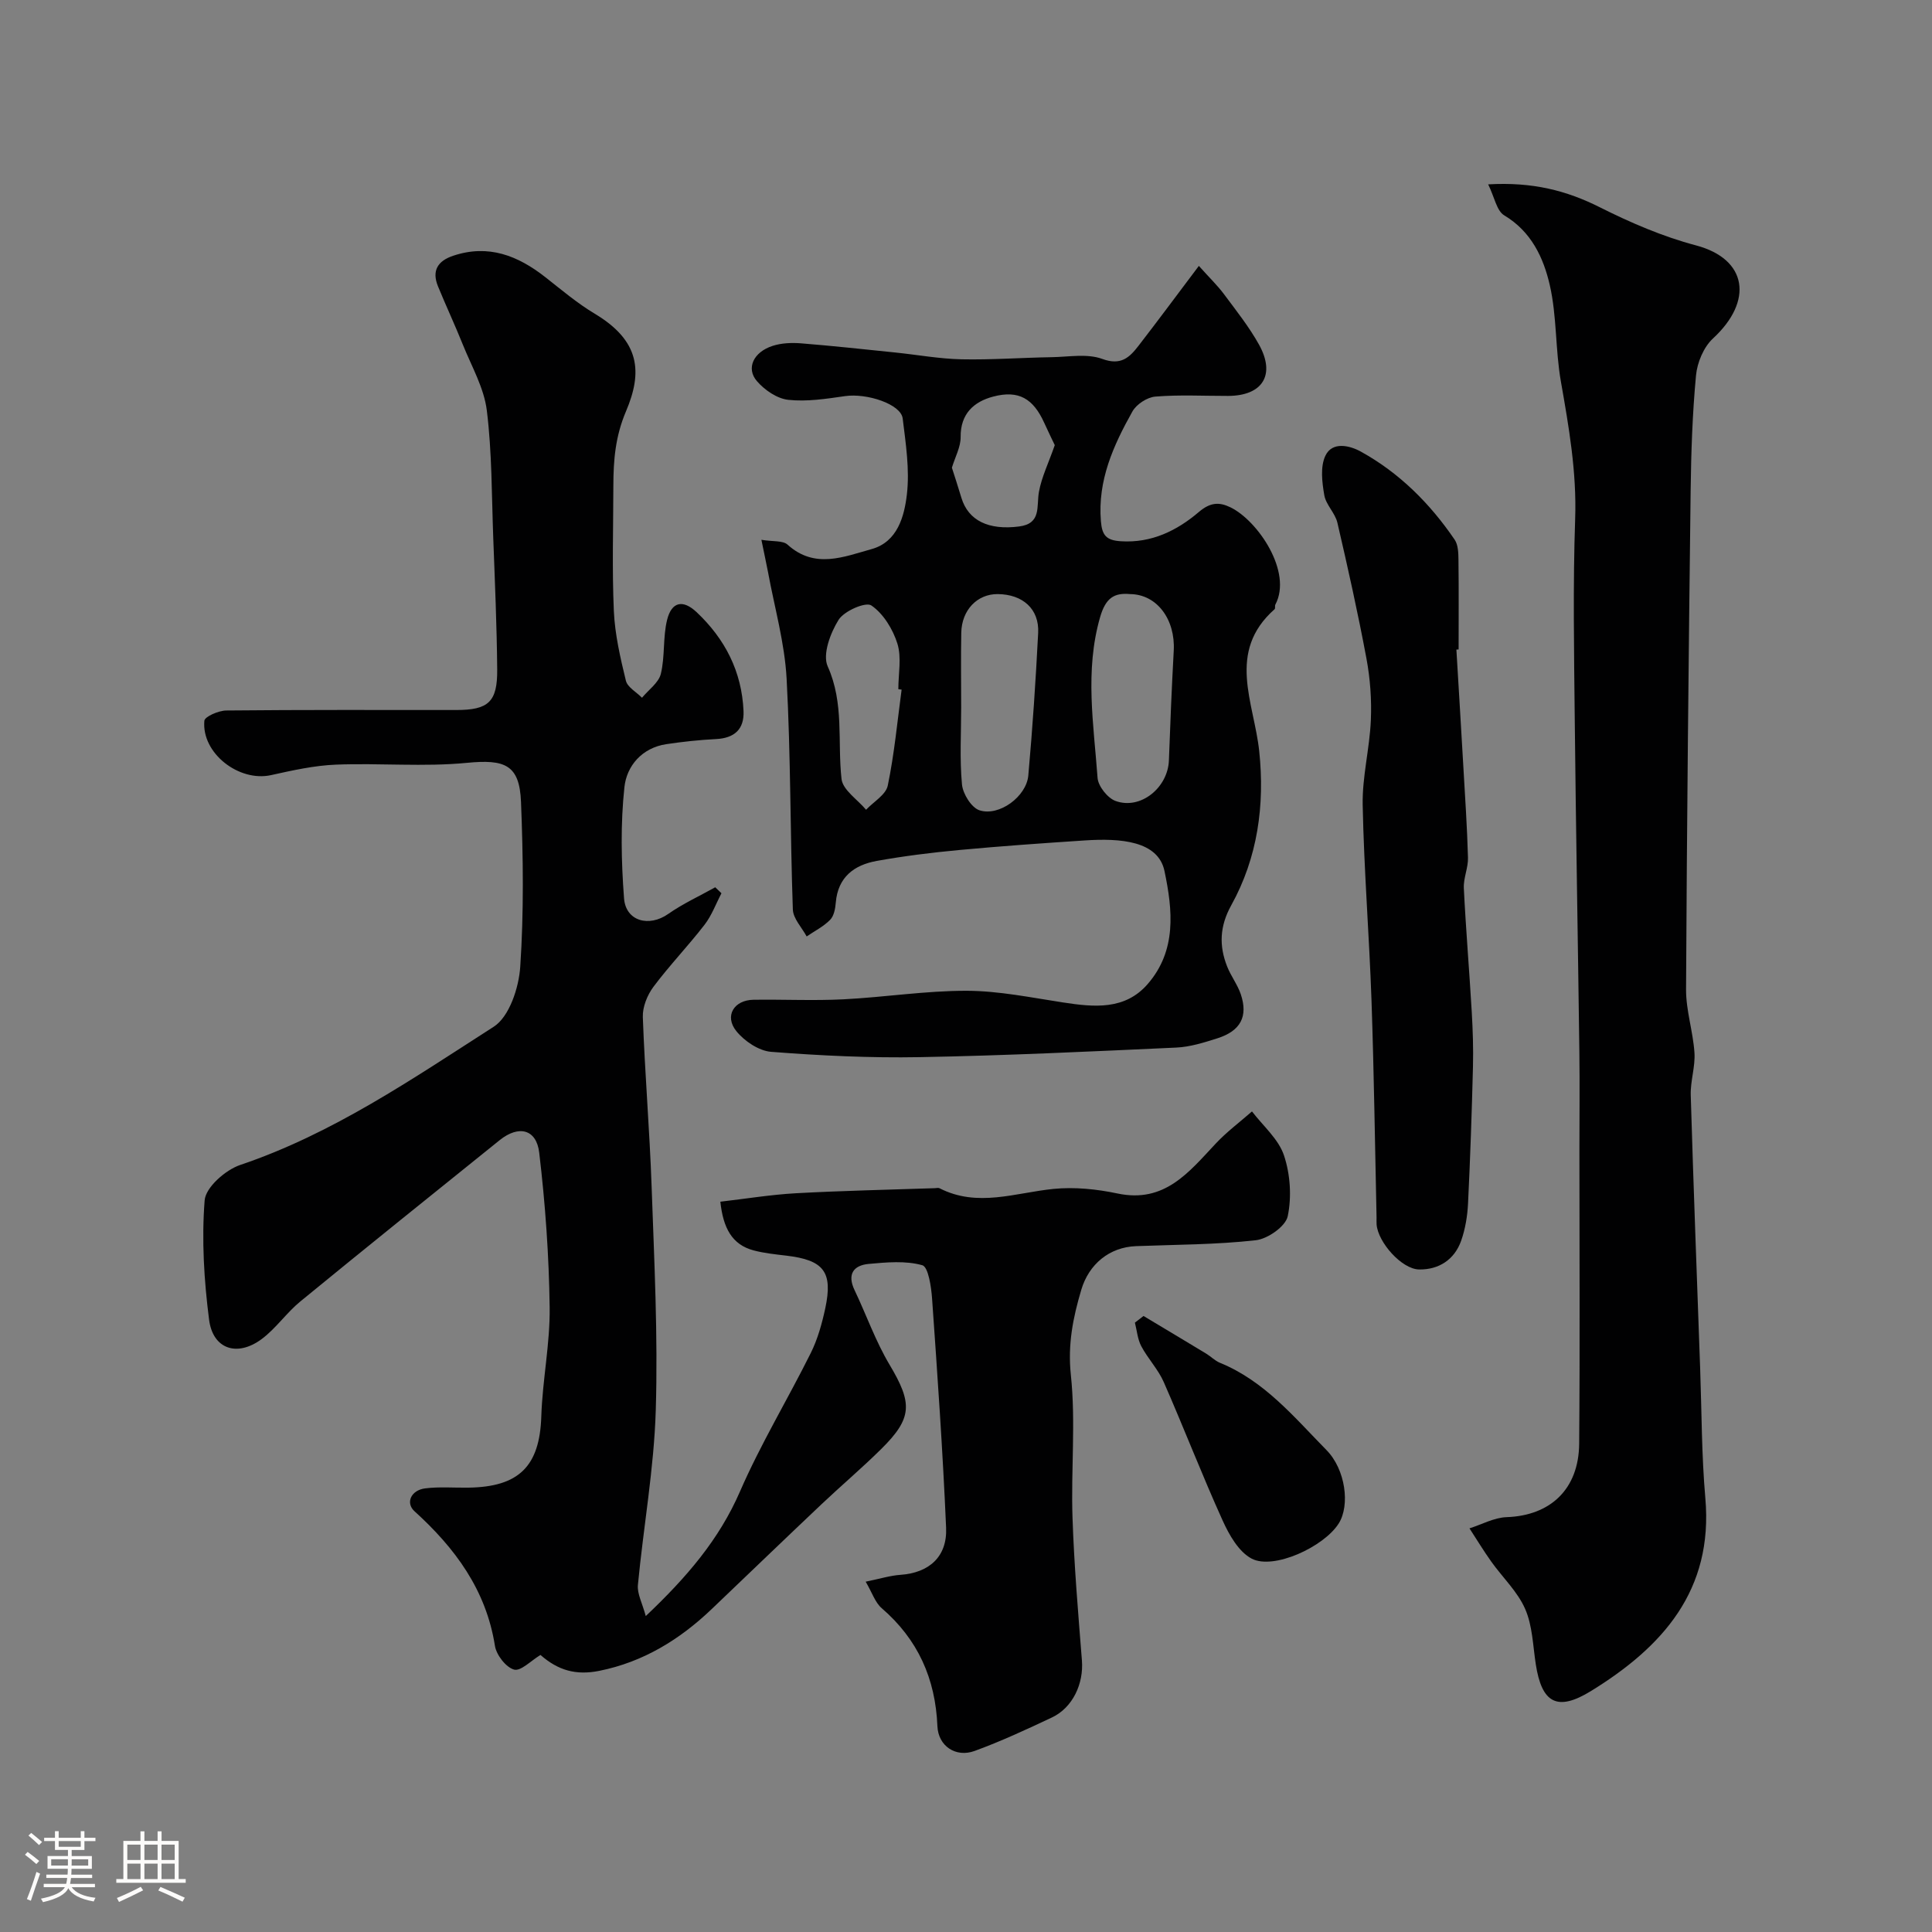 <svg enable-background="new 0 0 400 400" viewBox="0 0 400 400" xmlns="http://www.w3.org/2000/svg"><rect x="0" y="0" width="400" height="400" fill="#808080" stroke="none"/><path d="m5.17 384 .55-.58c.85.61 1.65 1.24 2.4 1.87l-.59.64c-.83-.73-1.62-1.38-2.36-1.93m1.22 9.53-.82-.34c.71-1.76 1.37-3.64 1.98-5.63.24.13.5.25.76.36-.6 1.67-1.24 3.54-1.92 5.61m-.5-13.5.57-.54c.56.44 1.31 1.06 2.26 1.87l-.64.64c-.68-.66-1.41-1.32-2.19-1.97m3.25.46h2.24v-1.36h.77v1.36h4.57v-1.36h.76v1.36h2.28v.69h-2.28v1.84h-2.64v1.26h4.18v2.64h-4.21c0 .45-.02.86-.05 1.21h4.32v.69h-4.38c-.04.34-.1.75-.19 1.22h5.15v.69h-4.82c.87 1.19 2.51 1.92 4.93 2.19-.17.31-.3.57-.37.76-2.77-.49-4.52-1.41-5.26-2.76-.56 1.26-2.3 2.23-5.24 2.9-.12-.24-.26-.48-.43-.72 2.73-.55 4.38-1.34 4.96-2.38h-4.38v-.69h4.65c.1-.38.17-.79.21-1.22h-4.32v-.69h4.4c.03-.34.05-.75.05-1.21h-4.2v-2.64h4.23v-1.26h-2.69v-1.84h-2.24zm1.46 4.46v1.29h3.45c.01-.4.02-.57.01-.53v-.32-.45h-3.46zm1.55-2.59h4.57v-1.19h-4.57zm6.11 2.59h-3.42v.77c-.01.19-.01.37-.02.53h3.44v-1.29z" fill="#fcfbfa"/><path d="m32.63 379.16h.82v1.98h3.54v7.89h1.46v.78h-14.37v-.78h1.46v-7.89h3.54v-1.98h.82v1.98h2.73zm-3.49 11.48.5.73c-1.61.82-3.28 1.63-5 2.41-.13-.27-.28-.55-.44-.82 1.75-.72 3.4-1.49 4.94-2.32m-2.78-5.55h2.73v-3.18h-2.73zm0 3.95h2.73v-3.2h-2.73zm3.54-3.95h2.73v-3.18h-2.73zm0 3.95h2.73v-3.2h-2.73zm7.89 4.68c-1.84-.92-3.51-1.7-5.02-2.32l.45-.73c1.89.8 3.57 1.55 5.04 2.23zm-1.62-11.81h-2.73v3.18h2.73zm-2.73 7.13h2.73v-3.2h-2.73z" fill="#fcfbfa"/><g fill="#010102"><path d="m149.14 248.8c5.28-.61 10.43-1.46 15.62-1.75 9.58-.53 19.19-.72 28.78-1.05.33-.01.73-.12.99.02 7.87 4.02 15.69.92 23.59.13 4.35-.43 8.95.04 13.25.95 9.76 2.06 14.78-4.42 20.34-10.34 2.28-2.43 4.99-4.45 7.5-6.65 2.29 3 5.48 5.7 6.62 9.09 1.31 3.91 1.62 8.6.78 12.61-.44 2.1-4.15 4.7-6.62 4.97-8.2.92-16.51.9-24.78 1.22-5.55.21-9.77 3.75-11.34 9.03-1.72 5.79-2.83 11.32-2.16 17.64 1.03 9.72.01 19.65.34 29.47.33 9.89 1.17 19.77 1.95 29.64.38 4.8-1.89 9.77-6.22 11.81-5.26 2.48-10.56 4.94-16.01 6.93-3.88 1.41-7.52-1-7.69-5.14-.41-9.84-4.03-17.95-11.53-24.42-1.36-1.17-1.98-3.21-3.32-5.49 2.91-.59 5.05-1.27 7.23-1.42 5.86-.42 9.68-3.71 9.42-9.74-.68-15.81-1.79-31.61-2.9-47.4-.17-2.46-.78-6.61-2.03-6.96-3.46-.97-7.39-.61-11.09-.27-3.15.29-4.5 2.13-2.94 5.41 2.45 5.14 4.35 10.59 7.25 15.45 4.76 7.99 4.79 11.03-1.75 17.49-4 3.95-8.3 7.59-12.38 11.45-7.59 7.18-15.12 14.43-22.68 21.65-6.63 6.33-14.18 10.97-23.28 12.8-4.85.97-8.53-.09-12.18-3.29-1.95 1.17-4.08 3.42-5.47 3.03-1.69-.47-3.66-3.03-3.96-4.92-1.83-11.6-8.27-20.26-16.66-27.87-1.88-1.71-.74-4.36 2.23-4.73 2.96-.37 5.99-.1 8.99-.15 10.34-.16 14.71-4.36 15.04-14.74.24-7.55 1.83-15.07 1.73-22.6-.14-10.68-.9-21.4-2.16-32.01-.58-4.91-4.27-5.74-8.18-2.6-13.79 11.1-27.6 22.19-41.29 33.41-2.87 2.35-5.05 5.6-8.02 7.8-5.06 3.73-10.07 2.07-10.86-4.02-1.05-8.17-1.56-16.54-.92-24.72.21-2.69 4.31-6.3 7.37-7.33 19.19-6.48 35.7-17.86 52.47-28.61 3.24-2.07 5.21-8.07 5.5-12.41.76-11.33.61-22.75.16-34.11-.3-7.78-3.37-8.88-11.22-8.12-8.96.87-18.07.01-27.1.37-4.5.18-9.01 1.19-13.43 2.17-6.64 1.47-14.42-4.53-13.81-11.25.08-.87 2.96-2.12 4.55-2.13 15.87-.16 31.73-.1 47.6-.1 6.66 0 8.54-1.66 8.48-8.4-.08-9.09-.48-18.19-.82-27.28-.33-8.79-.25-17.64-1.33-26.35-.58-4.67-3.15-9.11-4.96-13.61-1.63-4.06-3.49-8.03-5.15-12.08-1.31-3.21-.09-5.25 3.15-6.33 7.29-2.44 13.39-.03 19.08 4.44 3.34 2.62 6.61 5.4 10.24 7.57 9.43 5.65 9.89 12.12 6.45 20.21-2.2 5.18-2.6 10.1-2.61 15.35-.02 8.67-.28 17.35.1 25.99.22 4.84 1.34 9.68 2.49 14.41.33 1.37 2.19 2.37 3.34 3.54 1.35-1.64 3.45-3.1 3.9-4.95.88-3.62.4-7.57 1.3-11.19.95-3.79 3.3-4.21 6.08-1.6 5.91 5.55 9.39 12.33 9.74 20.5.16 3.8-1.91 5.61-5.72 5.8-3.43.17-6.86.54-10.26 1.05-5.08.76-8.22 4.54-8.68 8.9-.82 7.59-.66 15.37-.08 23.01.36 4.78 5.19 6.01 9.12 3.26 3.05-2.14 6.49-3.71 9.76-5.54.43.41.86.83 1.29 1.24-1.15 2.19-2.02 4.61-3.51 6.53-3.39 4.39-7.26 8.41-10.58 12.85-1.27 1.7-2.26 4.17-2.19 6.24.42 11.71 1.41 23.39 1.82 35.1.54 15.43 1.33 30.89.86 46.3-.36 12.09-2.55 24.12-3.7 36.19-.17 1.82.91 3.77 1.63 6.44 8.52-8.07 15.19-15.86 19.51-25.8 4.27-9.82 9.87-19.05 14.65-28.66 1.43-2.87 2.32-6.09 3-9.24 1.62-7.57-.3-10-8.04-10.92-2.26-.27-4.56-.5-6.76-1.08-4.54-1.19-6.34-4.69-6.92-10.09z"/><path d="m157.64 111.76c2.42.4 4.44.12 5.41 1 5.64 5.11 11.67 2.51 17.42.92 5.35-1.49 6.76-6.78 7.29-11.31.6-5.15-.23-10.52-.87-15.74-.37-2.96-7.42-5.27-11.92-4.62-3.9.56-7.91 1.19-11.77.77-2.31-.25-4.89-2.02-6.48-3.86-2.31-2.66-.73-6.03 3.24-7.31 1.82-.59 3.91-.68 5.84-.53 6.52.52 13.03 1.23 19.55 1.9 4.57.47 9.13 1.31 13.7 1.41 6.24.13 12.48-.34 18.72-.44 3.51-.06 7.34-.78 10.44.36 3.88 1.43 5.64-.31 7.5-2.71 4-5.17 7.89-10.43 12.5-16.55 2.19 2.45 3.85 4.04 5.2 5.85 2.53 3.4 5.2 6.76 7.25 10.44 3.49 6.28.74 10.61-6.41 10.63-5.02.01-10.06-.27-15.05.14-1.69.14-3.92 1.59-4.75 3.09-3.93 7.01-7.22 14.26-6.52 22.71.24 2.96 1.14 3.96 4.13 4.15 6.38.41 11.65-2.23 16.14-6.05 2.41-2.06 4.27-2.08 6.56-.97 5.66 2.76 12.88 13.37 9.29 20.13-.15.27.03.8-.16.96-10.01 8.86-4.24 19.33-3.18 29.41 1.17 11.12-.31 22-5.8 31.9-2.39 4.32-2.55 8.36-.84 12.67.78 1.98 2.14 3.73 2.82 5.73 1.55 4.61-.04 7.6-4.84 9.13-2.77.88-5.65 1.79-8.52 1.92-17.69.81-35.38 1.66-53.09 1.98-10.26.19-20.55-.31-30.78-1.1-2.55-.2-5.55-2.22-7.22-4.3-2.5-3.12-.49-6.42 3.56-6.48 6.2-.09 12.41.22 18.59-.09 8.54-.43 17.05-1.79 25.57-1.77 6.66.02 13.33 1.41 19.96 2.42 6.39.98 12.8 1.62 17.51-3.83 6-6.93 5.18-15.22 3.46-23.4-1.32-6.25-9.17-6.8-16.45-6.32-8.7.57-17.41 1.18-26.09 1.99-5.69.53-11.38 1.24-17.01 2.25-4.69.84-8.06 3.34-8.5 8.64-.1 1.24-.38 2.77-1.18 3.57-1.37 1.39-3.21 2.31-4.85 3.43-1-1.86-2.8-3.7-2.86-5.59-.56-15.92-.43-31.87-1.29-47.78-.4-7.39-2.49-14.68-3.84-22.01-.38-1.97-.82-3.97-1.38-6.74zm76.33 11.24c-3.25-.3-5.05.75-6.21 4.79-3.2 11.14-1.32 22.2-.52 33.27.13 1.72 2.07 4.17 3.72 4.77 5.18 1.89 10.85-2.75 11.05-8.42.27-7.57.59-15.14 1-22.71.35-6.44-3.46-11.65-9.04-11.7zm-34.97 23.48c0 5.32-.33 10.67.17 15.95.19 1.95 1.97 4.81 3.64 5.34 4.08 1.3 9.7-2.87 10.09-7.21.88-9.83 1.54-19.68 2.04-29.53.25-4.94-3.19-7.99-8.38-8.03-4.22-.03-7.45 3.29-7.54 8.01-.1 5.16-.02 10.31-.02 15.47zm-12.33-3.7c-.23-.03-.45-.06-.68-.09 0-3.16.7-6.54-.19-9.42-.93-2.99-2.91-6.22-5.4-7.92-1.16-.79-5.63 1.14-6.78 2.98-1.7 2.72-3.36 7.16-2.26 9.62 3.46 7.69 2 15.57 2.87 23.33.26 2.28 3.31 4.25 5.08 6.37 1.55-1.65 4.09-3.1 4.49-4.99 1.36-6.55 1.98-13.24 2.87-19.88zm31.71-50.62c-.41-.86-1.33-2.73-2.19-4.63-2.27-4.99-5.26-6.82-10.56-5.42-3.98 1.05-6.79 3.53-6.74 8.38.02 2.03-1.12 4.08-1.81 6.34.53 1.66 1.28 3.94 1.97 6.24 1.42 4.7 5.62 6.75 11.95 5.93 4.66-.6 3.56-4.14 4.1-7.16.55-3.05 1.98-5.95 3.28-9.68z"/><path d="m308.11 38.17c9.17-.53 16.21 1.27 23.13 4.75 6.36 3.19 13.03 6.07 19.88 7.88 10.66 2.82 11.95 11.51 3.53 19.28-1.93 1.78-3.26 4.98-3.51 7.65-.74 7.89-1.01 15.85-1.11 23.78-.42 34.45-.78 68.9-.95 103.35-.02 4.36 1.45 8.71 1.74 13.1.19 2.9-.86 5.86-.77 8.78.56 18.87 1.28 37.74 1.95 56.61.32 8.94.29 17.9 1.07 26.8 1.69 19.14-8.88 30.86-23.69 39.97-6.98 4.29-10.17 2.49-11.41-5.54-.6-3.87-.68-8-2.21-11.48-1.58-3.6-4.68-6.51-7.02-9.8-1.59-2.23-3.01-4.58-4.5-6.87 2.56-.81 5.1-2.23 7.68-2.32 9.06-.31 14.95-5.78 15.03-15.21.17-20.16.05-40.33.05-60.5 0-6.87.08-13.74-.01-20.61-.3-23.1-.72-46.2-.96-69.3-.14-13.69-.38-27.39.09-41.06.33-9.7-1.3-19.03-2.96-28.47-1.16-6.59-.81-13.48-2.3-19.96-1.3-5.65-3.82-11.06-9.42-14.41-1.57-.93-2.01-3.74-3.33-6.42z"/><path d="m301.53 134.49c.48 8.08.98 16.15 1.44 24.23.36 6.28.79 12.57.96 18.86.06 2.09-.96 4.21-.86 6.29.42 8.55 1.14 17.08 1.64 25.63.22 3.81.35 7.63.25 11.44-.24 9.43-.56 18.86-1.02 28.28-.13 2.57-.57 5.23-1.42 7.65-1.39 3.94-4.64 6.02-8.7 5.96-3.61-.05-8.52-5.63-8.81-9.31-.04-.5 0-1-.01-1.5-.33-14.92-.53-29.85-1.04-44.76-.47-13.53-1.56-27.04-1.83-40.57-.12-5.84 1.44-11.7 1.69-17.58.18-4.24-.13-8.58-.91-12.76-1.76-9.43-3.85-18.8-6.02-28.14-.47-2-2.37-3.7-2.71-5.69-.46-2.66-.85-5.85.21-8.13 1.44-3.11 5.17-2.1 7.34-.9 7.98 4.4 14.34 10.75 19.45 18.26.74 1.09.76 2.8.78 4.23.08 6.16.03 12.32.03 18.48-.15.01-.3.02-.46.03z"/><path d="m236.75 272.46c4.33 2.6 8.67 5.18 12.99 7.8.97.59 1.8 1.47 2.83 1.89 9.22 3.76 15.38 11.27 22.07 18.08 3.94 4.01 4.91 11.43 2.52 15.2-3.08 4.85-13.48 9.64-18.01 7.27-2.68-1.4-4.67-4.91-6.02-7.9-4.28-9.45-8.01-19.14-12.18-28.64-1.16-2.65-3.29-4.86-4.66-7.44-.77-1.45-.9-3.25-1.32-4.88.6-.46 1.19-.92 1.78-1.38z"/></g></svg>